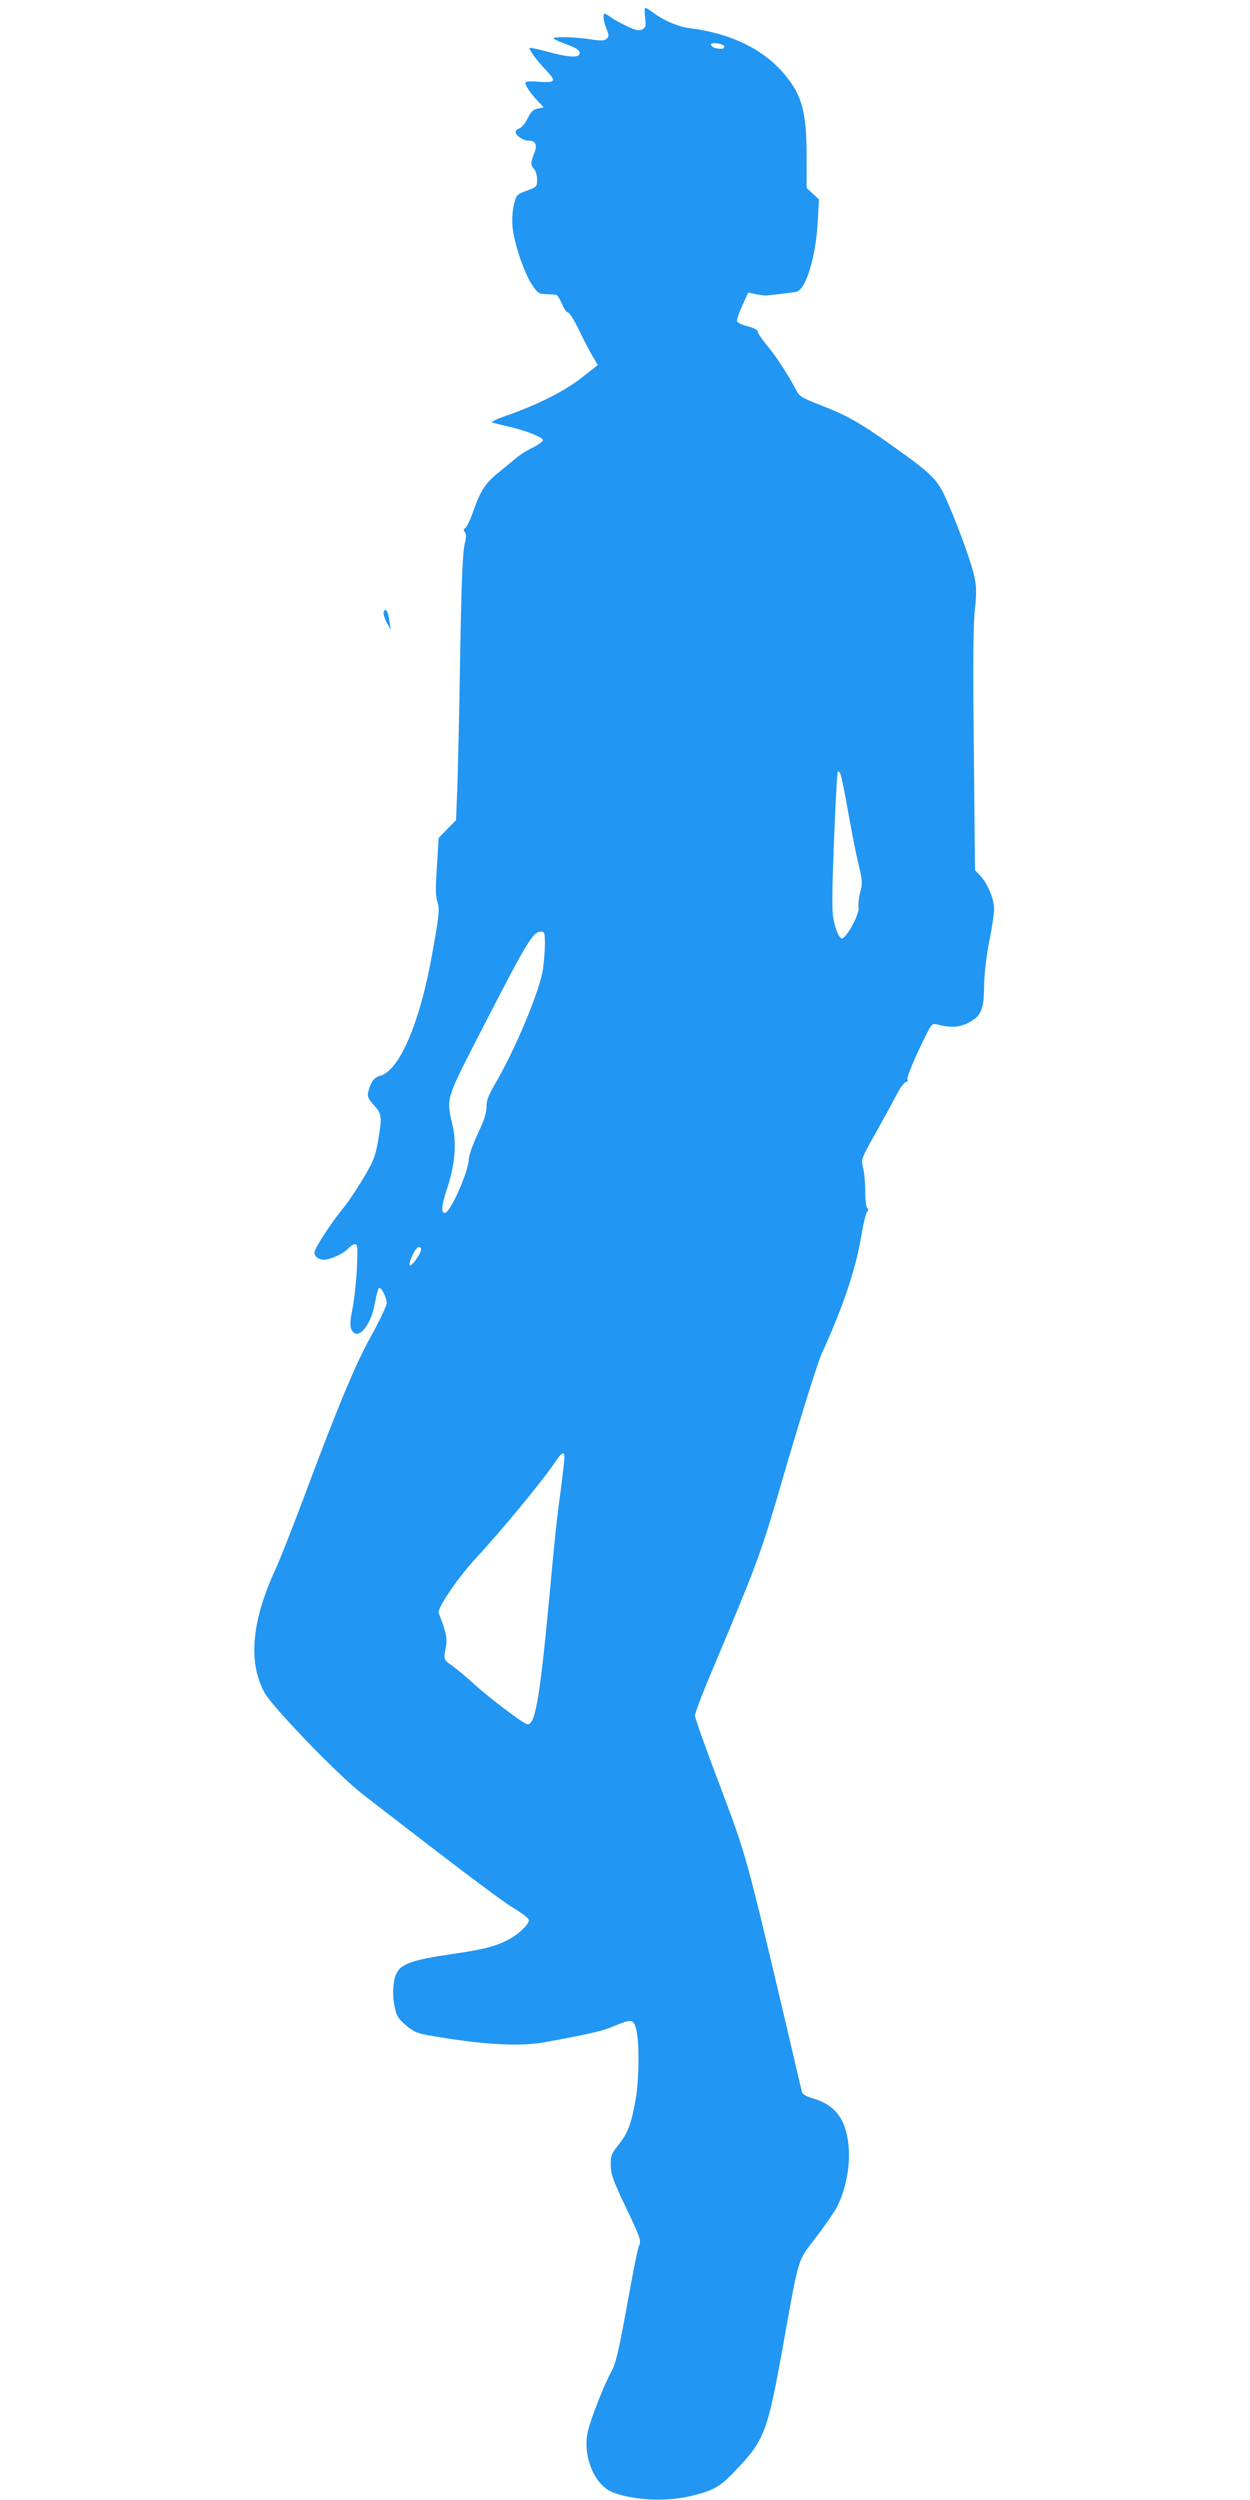 <?xml version="1.0" standalone="no"?>
<!DOCTYPE svg PUBLIC "-//W3C//DTD SVG 20010904//EN"
 "http://www.w3.org/TR/2001/REC-SVG-20010904/DTD/svg10.dtd">
<svg version="1.0" xmlns="http://www.w3.org/2000/svg"
 width="640pt" height="1280pt" viewBox="0 0 640 1280"
 preserveAspectRatio="xMidYMid meet">
<g transform="translate(0,1280) scale(0.1,-0.1)"
fill="#2196f3" stroke="none">
<path d="M3303 12710 c5 -43 3 -51 -14 -60 -15 -9 -32 -6 -75 14 -30 14 -68
34 -84 46 -15 11 -31 20 -34 20 -11 0 -6 -40 9 -77 13 -32 14 -39 1 -51 -11
-11 -26 -12 -84 -3 -85 13 -200 15 -186 2 5 -4 33 -17 62 -27 57 -20 78 -37
67 -54 -10 -16 -64 -12 -160 15 -49 13 -91 22 -93 20 -7 -6 37 -66 86 -117 53
-56 47 -63 -48 -56 -39 3 -60 1 -60 -7 0 -14 26 -53 63 -92 l31 -33 -31 -6
c-23 -5 -35 -16 -52 -51 -12 -25 -31 -47 -41 -50 -11 -3 -20 -11 -20 -19 0
-18 39 -44 66 -44 37 0 47 -23 29 -65 -19 -47 -19 -62 0 -81 8 -9 15 -33 15
-53 0 -37 -2 -39 -52 -57 -51 -18 -54 -21 -66 -69 -8 -30 -11 -76 -8 -114 7
-83 59 -238 100 -299 28 -42 35 -47 71 -48 22 -1 45 -2 52 -3 6 0 19 -21 30
-46 10 -25 24 -45 31 -45 7 0 32 -39 55 -87 23 -49 55 -109 70 -135 l28 -47
-83 -65 c-87 -69 -233 -142 -391 -196 -45 -16 -75 -30 -67 -33 8 -3 44 -12 80
-20 91 -21 180 -56 180 -71 0 -6 -25 -24 -55 -39 -30 -14 -71 -41 -92 -60 -21
-18 -60 -50 -86 -71 -61 -49 -88 -91 -123 -191 -15 -44 -34 -84 -41 -88 -10
-6 -11 -12 -3 -22 8 -9 8 -25 0 -56 -12 -51 -18 -194 -26 -694 -3 -198 -9
-442 -12 -542 l-7 -182 -45 -46 -44 -45 -9 -146 c-8 -112 -7 -154 3 -184 11
-35 9 -62 -25 -252 -63 -361 -169 -610 -269 -636 -31 -8 -48 -32 -61 -84 -5
-21 0 -34 29 -66 42 -46 43 -59 21 -188 -14 -78 -24 -102 -78 -192 -34 -57
-82 -128 -107 -157 -53 -64 -140 -198 -140 -217 0 -22 22 -38 49 -38 34 1 101
32 125 59 11 11 26 21 34 21 13 0 14 -18 9 -129 -4 -71 -14 -164 -23 -206 -12
-58 -13 -84 -5 -101 29 -65 101 16 121 137 7 38 16 71 20 74 12 7 40 -48 40
-77 0 -13 -36 -88 -79 -167 -83 -148 -175 -371 -354 -851 -53 -140 -113 -294
-135 -341 -123 -267 -143 -476 -59 -633 38 -73 376 -423 502 -521 476 -369
703 -540 769 -581 43 -26 81 -54 83 -62 7 -17 -40 -66 -92 -96 -67 -39 -132
-57 -309 -82 -179 -26 -244 -47 -270 -87 -23 -35 -30 -113 -16 -180 10 -48 18
-62 58 -96 37 -32 59 -42 111 -51 276 -49 469 -60 602 -36 232 43 294 57 352
82 89 37 99 37 113 -11 18 -57 17 -256 -1 -361 -22 -126 -40 -176 -88 -235
-37 -47 -41 -57 -40 -106 1 -45 13 -80 71 -201 81 -170 86 -185 74 -209 -6
-10 -33 -148 -62 -308 -43 -238 -58 -299 -81 -340 -36 -65 -103 -235 -119
-303 -29 -124 33 -277 128 -313 109 -42 278 -49 402 -18 113 28 144 45 221
125 153 160 167 196 245 627 88 489 74 443 172 572 46 60 94 130 107 155 52
102 74 239 55 349 -19 114 -73 177 -180 208 -36 11 -51 20 -55 36 -3 12 -39
164 -79 337 -207 876 -204 867 -341 1230 -70 184 -127 344 -127 356 0 12 41
120 92 240 243 579 243 578 385 1068 76 257 153 503 172 545 108 236 173 428
202 599 10 62 24 119 30 126 8 10 9 16 1 21 -5 3 -10 41 -10 85 0 44 -5 99
-11 122 -11 43 -10 44 69 185 43 78 92 167 108 198 16 30 35 55 43 55 7 0 11
6 7 15 -3 8 24 76 59 151 64 134 65 136 92 129 75 -19 117 -16 168 12 61 34
73 67 74 198 1 51 12 144 26 215 14 69 25 144 25 166 0 50 -32 128 -70 169
l-28 30 -6 614 c-5 441 -3 642 5 717 9 80 9 117 -1 166 -13 66 -73 235 -139
388 -49 114 -73 139 -287 291 -163 116 -230 154 -374 209 -77 30 -98 42 -110
66 -36 71 -105 179 -151 233 -27 32 -49 65 -49 73 0 9 -20 19 -51 27 -28 7
-53 19 -55 25 -3 7 9 43 26 80 l31 68 37 -8 c20 -4 44 -7 52 -7 22 1 131 14
157 19 49 10 100 177 110 361 l6 112 -32 30 -31 29 0 154 c0 233 -23 319 -112
426 -110 131 -275 211 -488 238 -57 7 -132 39 -187 80 -17 13 -35 24 -39 24
-4 0 -4 -22 -1 -50z m405 -147 c2 -8 -5 -13 -16 -13 -28 0 -52 10 -52 22 0 14
63 5 68 -9z m632 -3906 c17 -97 41 -221 54 -275 22 -91 23 -103 10 -151 -7
-29 -11 -64 -8 -79 5 -32 -63 -157 -86 -157 -9 0 -22 24 -33 60 -16 53 -18 84
-13 270 5 171 20 506 25 525 1 2 5 0 11 -6 5 -5 23 -89 40 -187z m-1550 -689
c0 -35 -5 -93 -10 -130 -16 -110 -142 -412 -246 -589 -34 -59 -44 -86 -43
-115 1 -28 -11 -68 -45 -139 -25 -55 -46 -113 -46 -130 -1 -64 -95 -275 -122
-275 -21 0 -18 37 12 127 40 123 49 229 26 326 -31 131 -30 132 115 416 274
534 297 571 340 571 17 0 19 -8 19 -62z m-654 -1608 c-33 -50 -51 -52 -31 -3
21 50 36 66 48 54 7 -7 1 -24 -17 -51z m754 -1022 c0 -13 -9 -88 -19 -168 -21
-151 -29 -228 -61 -575 -48 -508 -72 -638 -114 -622 -29 11 -198 140 -266 202
-42 39 -93 81 -113 95 -46 31 -47 36 -35 92 10 44 2 86 -36 179 -10 22 98 181
188 278 136 147 352 409 411 499 31 47 45 53 45 20z"/>
<path d="M1965 9668 c-4 -9 3 -33 15 -55 l21 -38 -7 45 c-7 50 -20 72 -29 48z"/>
</g>
</svg>
